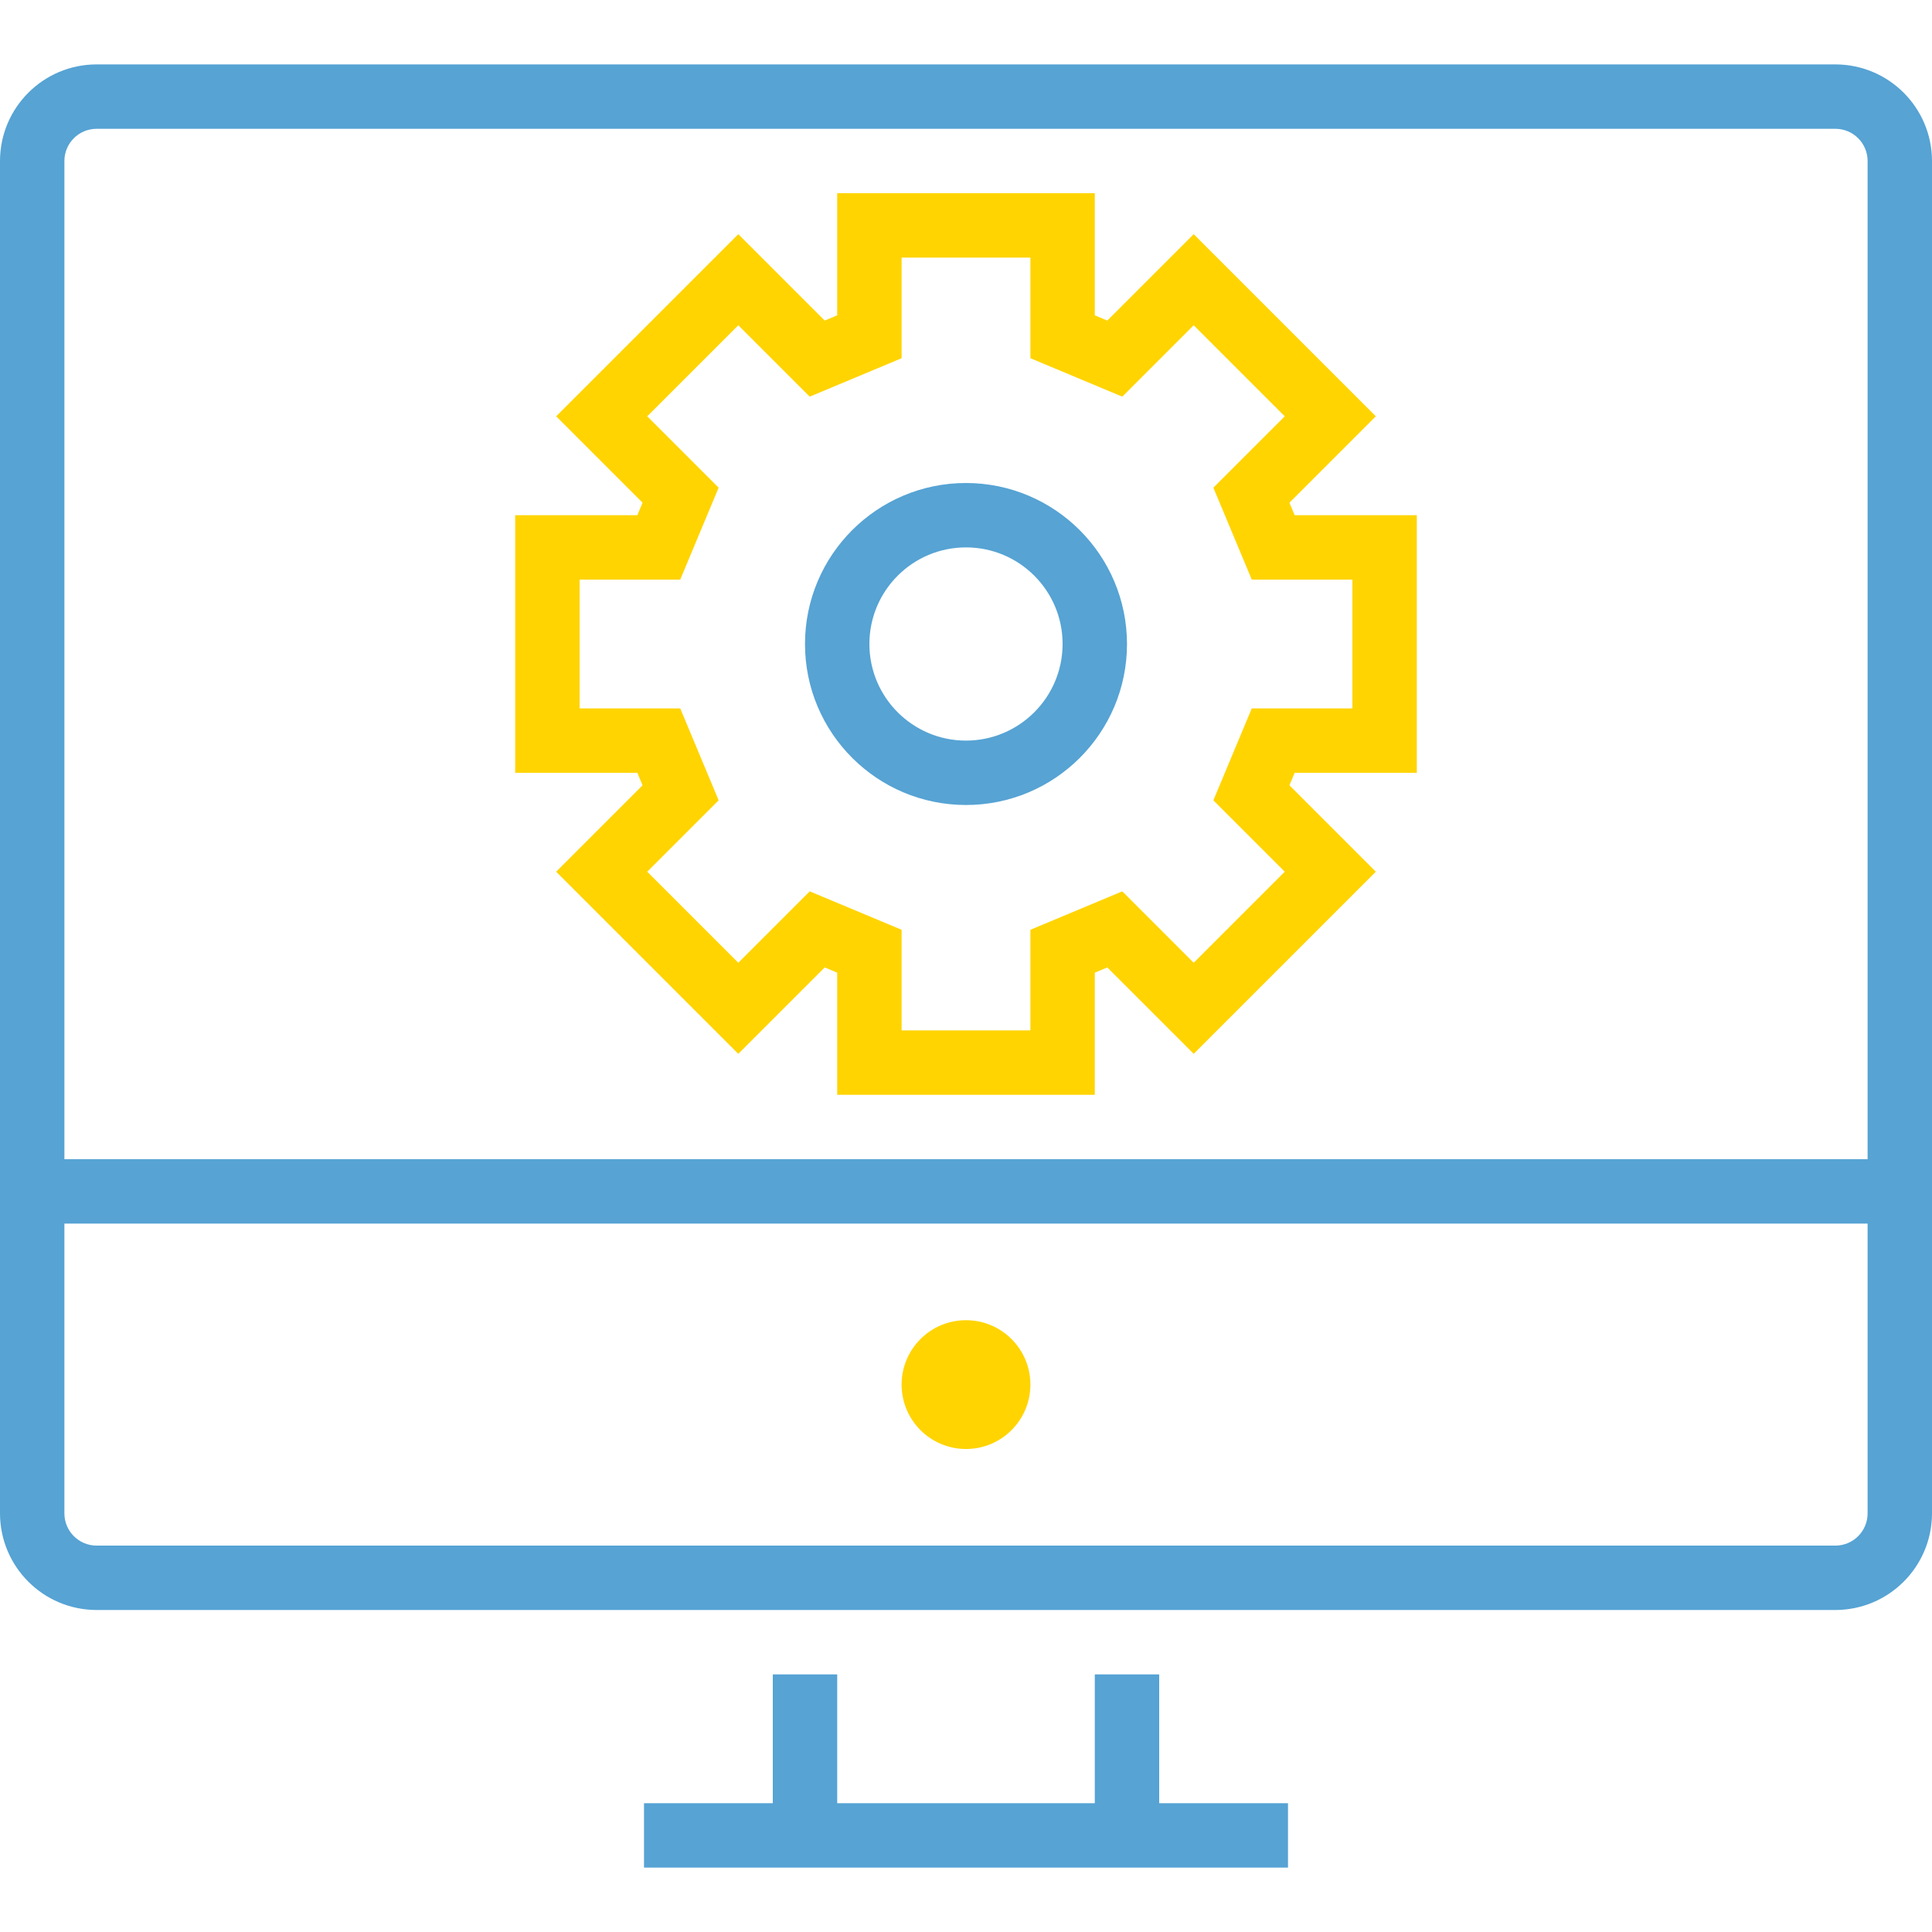 <svg xmlns="http://www.w3.org/2000/svg" viewBox="0 -16 480 480"><path d="m192 400v32h-32v16h160v-16h-32v-32h-16v32h-64v-32zm0 0" fill="#56a3d4"/><path d="m456 0h-432c-13.25.016-23.984 10.75-24 24v336c.016 13.25 10.75 23.984 24 24h432c13.25-.016 23.984-10.75 24-24v-336c-.016-13.25-10.75-23.984-24-24zm8 360c-.004 4.418-3.582 7.996-8 8h-432c-4.418-.004-7.996-3.582-8-8v-72h448zm-448-88v-248c.004-4.418 3.582-7.996 8-8h432c4.418.004 7.996 3.582 8 8v248zm0 0" fill="#56a3d4"/><path d="m256 328c0 8.836-7.164 16-16 16s-16-7.164-16-16 7.164-16 16-16 16 7.164 16 16zm0 0" fill="#ffd400"/><path d="m240 104c-22.09 0-40 17.91-40 40s17.91 40 40 40 40-17.91 40-40c-.027-22.082-17.918-39.973-40-40zm0 64c-13.254 0-24-10.746-24-24s10.746-24 24-24 24 10.746 24 24c-.016 13.25-10.75 23.984-24 24zm0 0" fill="#56a3d4"/><path d="m320.355 108.898 21.465-21.469-45.25-45.25-21.469 21.461-3.102-1.297v-30.344h-64v30.344l-3.102 1.297-21.469-21.461-45.25 45.25 21.465 21.469-1.301 3.102h-30.344v64h30.344l1.301 3.102-21.465 21.469 45.25 45.25 21.469-21.461 3.102 1.297v30.344h64v-30.344l3.102-1.297 21.469 21.461 45.25-45.25-21.465-21.469 1.301-3.102h30.344v-64h-30.344zm15.645 51.102h-25l-9.543 22.836 17.738 17.734-22.625 22.625-17.742-17.742-22.828 9.547v25h-32v-25l-22.828-9.547-17.742 17.742-22.625-22.625 17.738-17.734-9.543-22.836h-25v-32h25l9.543-22.836-17.738-17.734 22.625-22.625 17.742 17.742 22.828-9.547v-25h32v25l22.828 9.547 17.742-17.742 22.625 22.625-17.738 17.734 9.543 22.836h25zm0 0" fill="#ffd400"/></svg>
